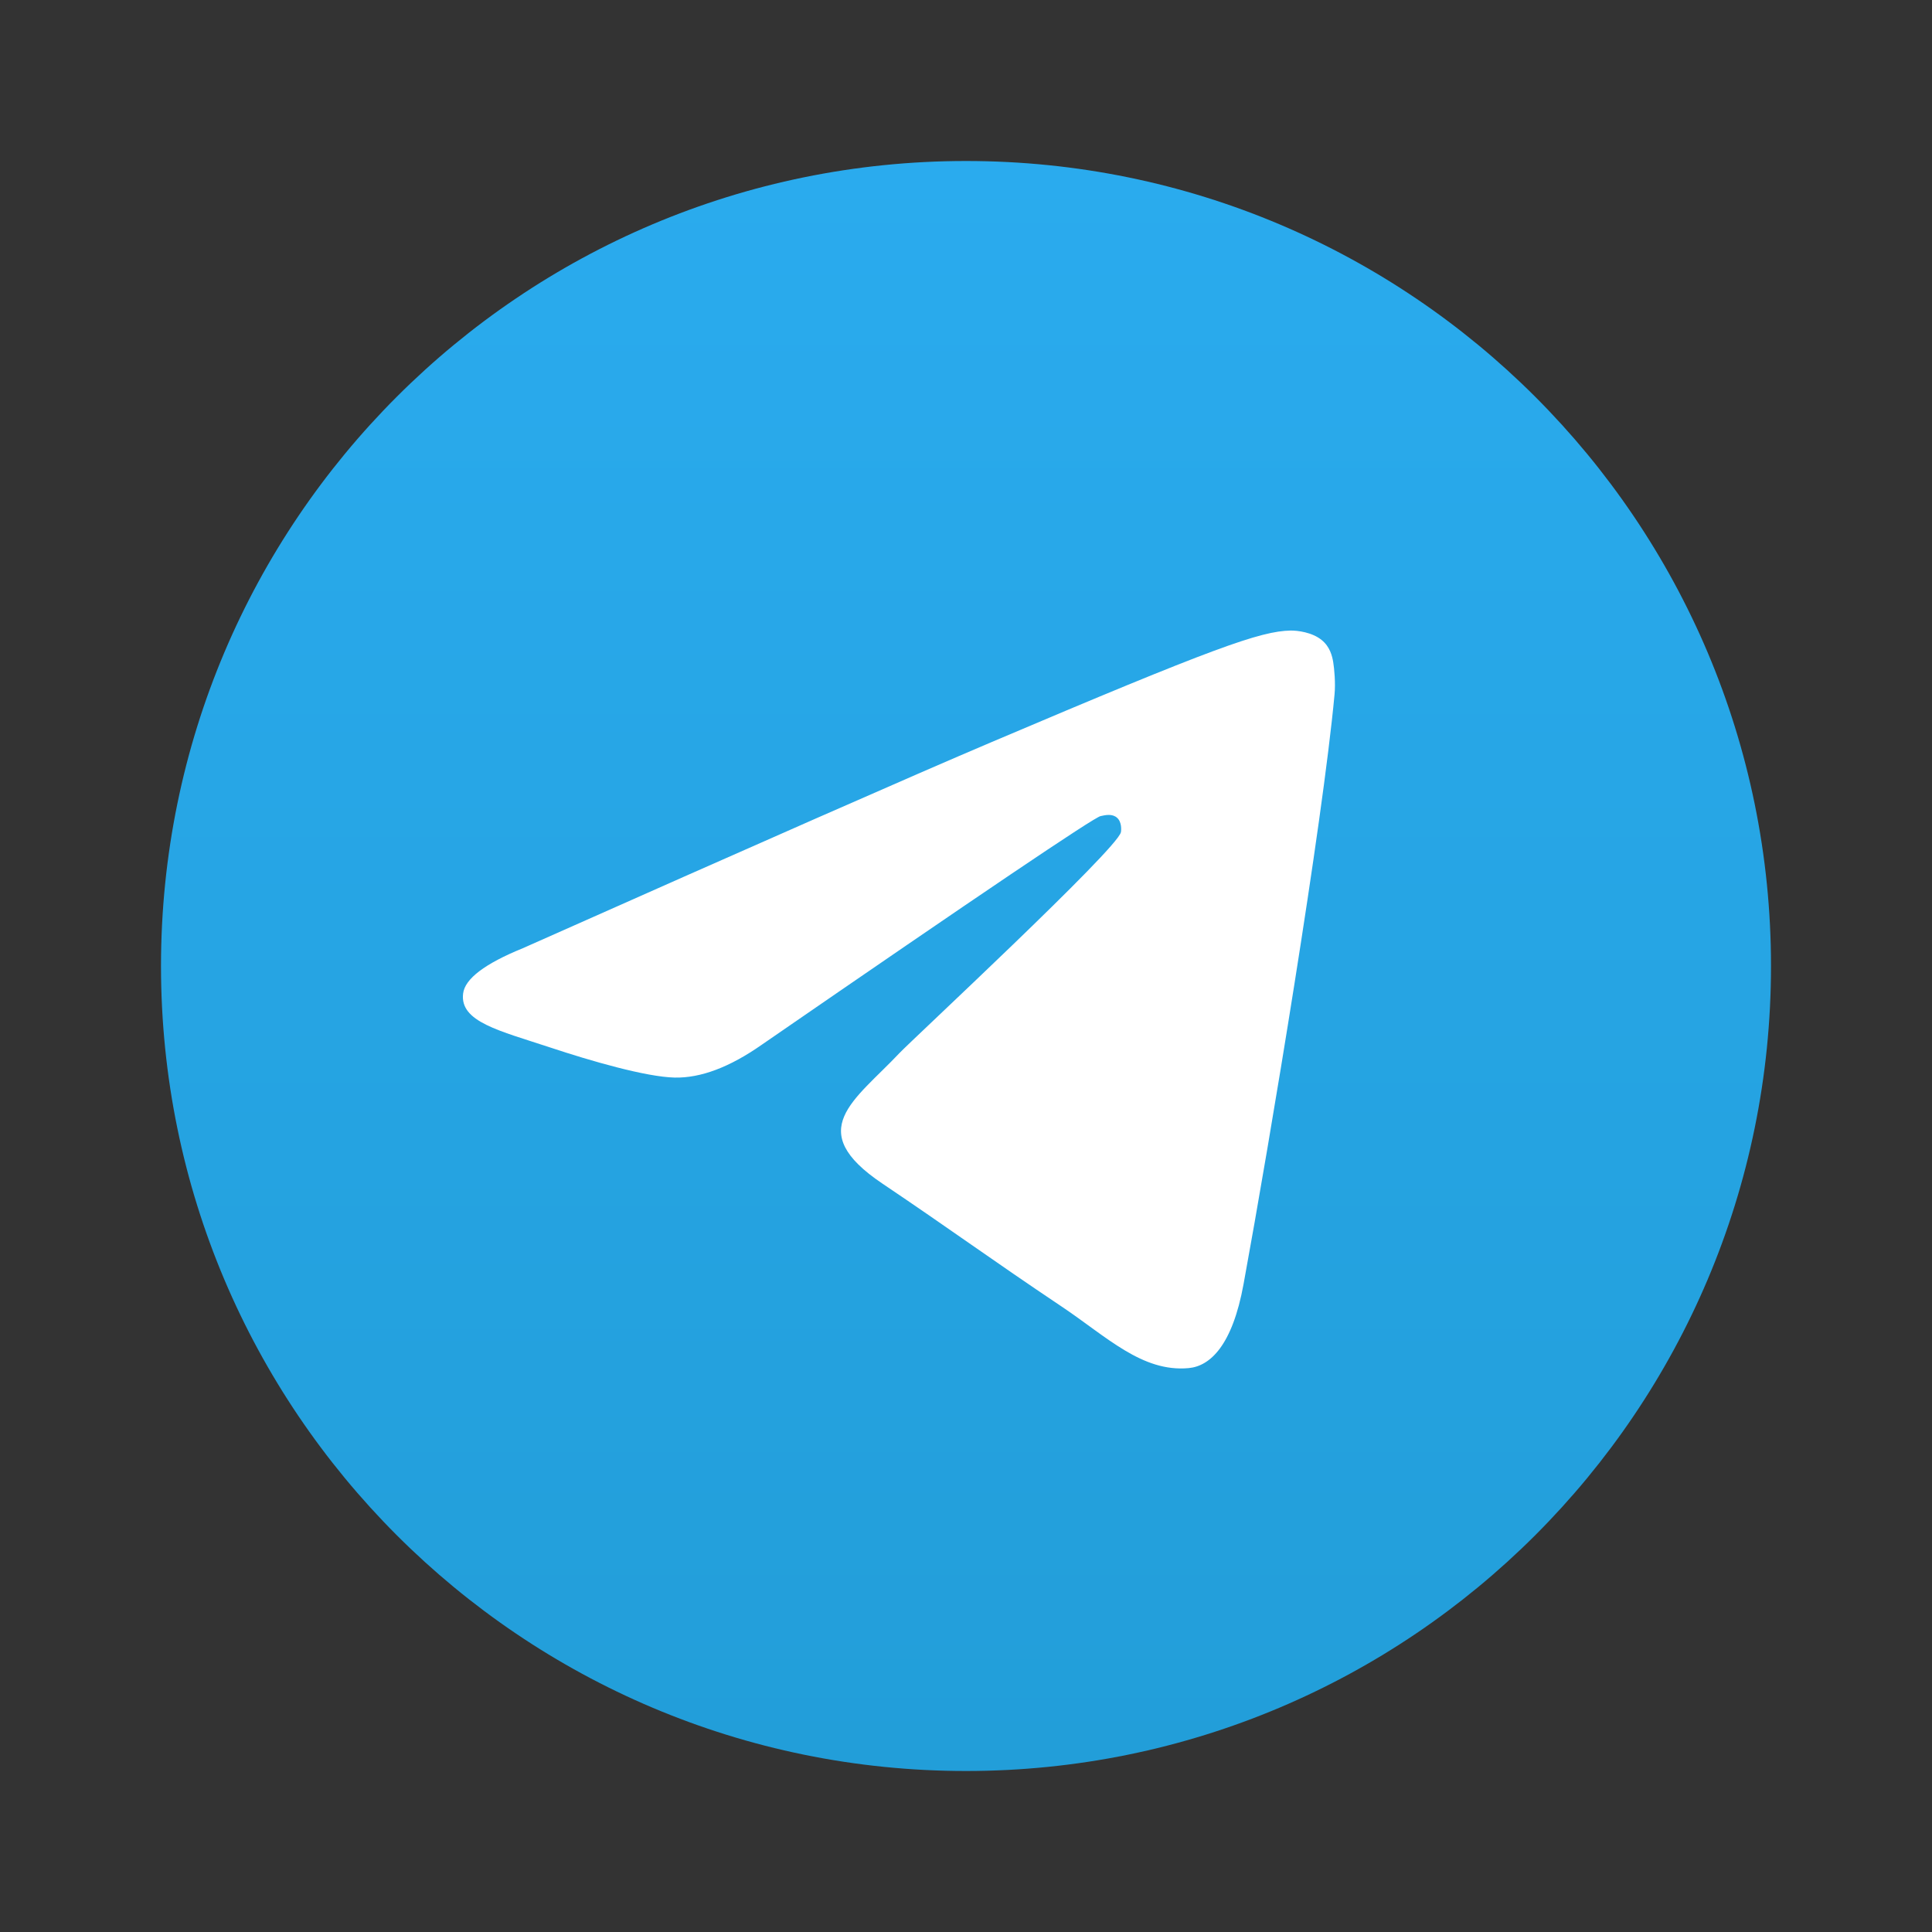 <?xml version="1.0" encoding="UTF-8"?> <svg xmlns="http://www.w3.org/2000/svg" width="24" height="24" viewBox="0 0 24 24" fill="none"><rect x="0" y="0" width="24" height="24" fill="#333333" stroke="none"/><path d="M22 12C22 6.477 17.523 2 12 2C6.477 2 2 6.477 2 12C2 17.523 6.477 22 12 22C17.523 22 22 17.523 22 12Z" fill="url(#paint0_linear_2168_52)"></path><path d="M6.495 11.779C9.403 10.486 11.342 9.633 12.312 9.221C15.082 8.044 15.658 7.84 16.033 7.833C16.116 7.832 16.3 7.853 16.42 7.952C16.521 8.035 16.549 8.148 16.562 8.227C16.575 8.307 16.592 8.487 16.578 8.628C16.428 10.239 15.779 14.147 15.448 15.951C15.309 16.714 15.033 16.97 14.767 16.995C14.187 17.049 13.747 16.604 13.186 16.229C12.308 15.641 11.812 15.275 10.96 14.702C9.975 14.039 10.614 13.675 11.175 13.08C11.322 12.924 13.874 10.554 13.924 10.339C13.93 10.312 13.936 10.211 13.877 10.159C13.819 10.106 13.733 10.124 13.671 10.138C13.583 10.159 12.18 11.105 9.463 12.978C9.065 13.257 8.704 13.393 8.381 13.386C8.025 13.378 7.34 13.18 6.831 13.011C6.206 12.804 5.709 12.694 5.753 12.342C5.775 12.159 6.023 11.971 6.495 11.779Z" fill="white"></path><defs><linearGradient id="paint0_linear_2168_52" x1="12" y1="2" x2="12" y2="21.852" gradientUnits="userSpaceOnUse"><stop stop-color="#2AABEE"></stop><stop offset="1" stop-color="#229ED9"></stop></linearGradient></defs></svg> 
